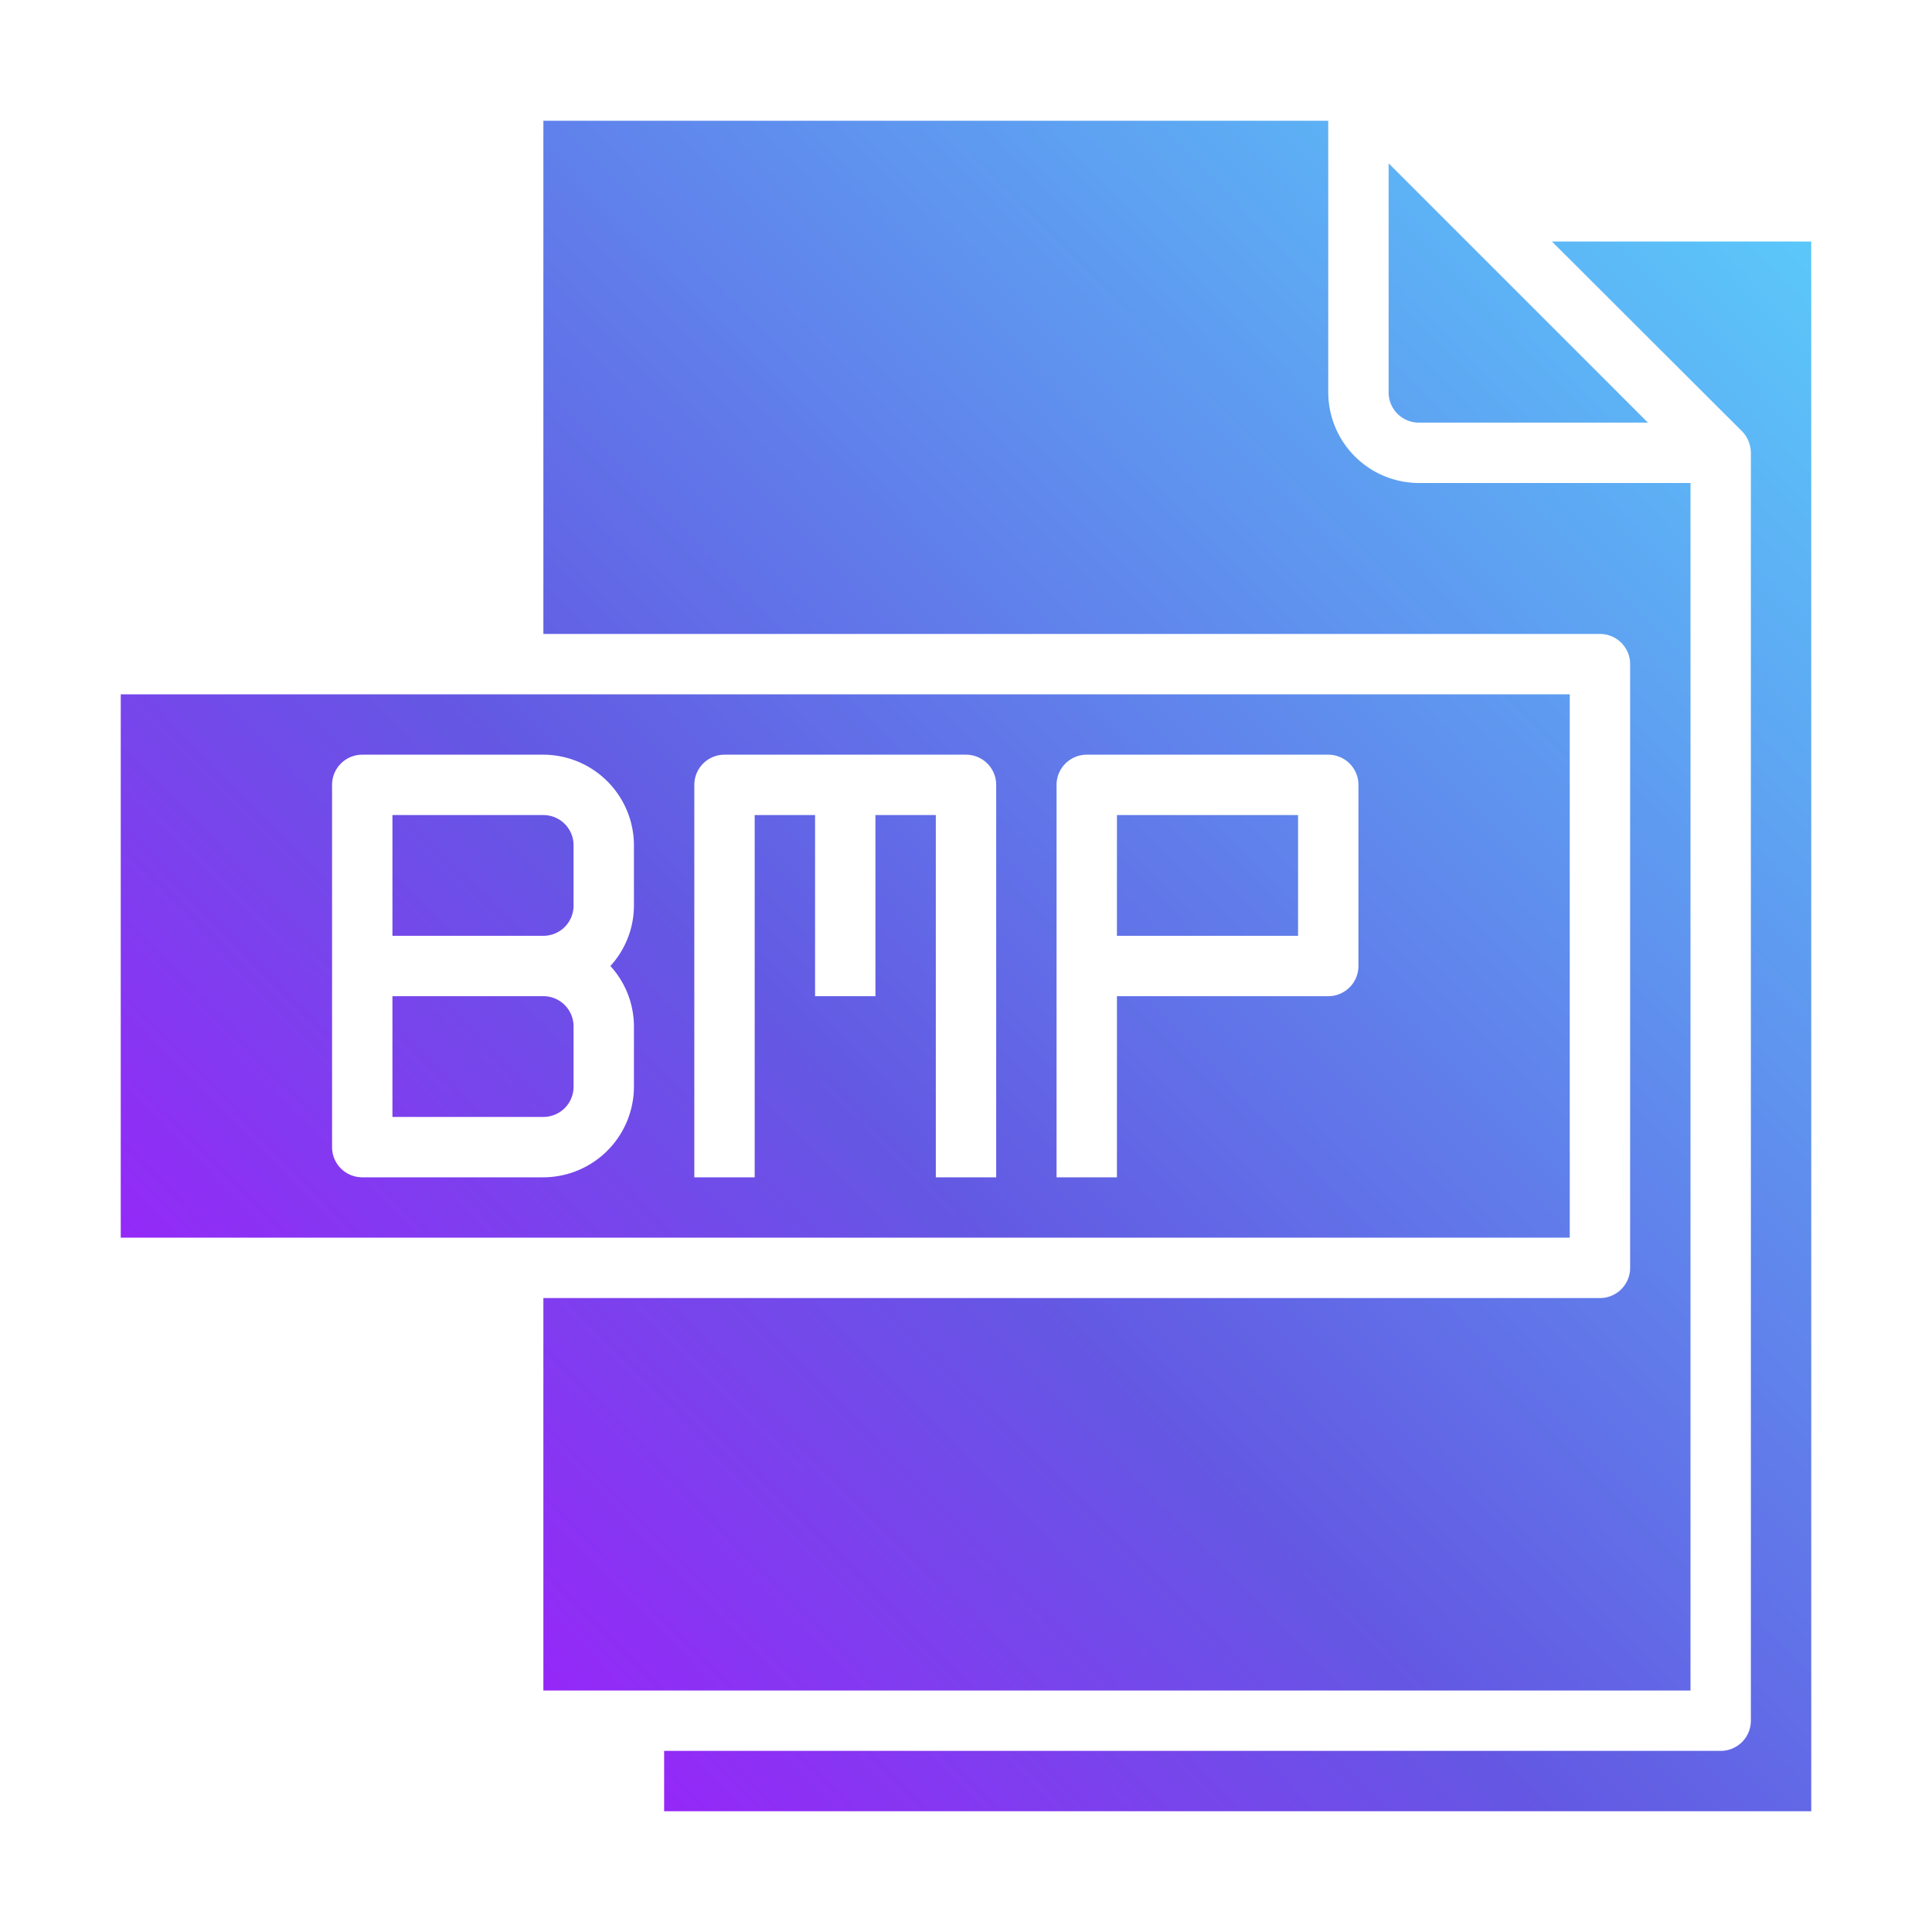 <!-- icon666.com - MILLIONS vector ICONS FREE --><svg viewBox="0 0 64 64" xmlns="http://www.w3.org/2000/svg" xmlns:xlink="http://www.w3.org/1999/xlink"><linearGradient id="linear-gradient" gradientUnits="userSpaceOnUse" x1="2.193" x2="61.58" y1="66.2" y2="7.766"><stop offset=".133" stop-color="#a617ff"></stop><stop offset=".477" stop-color="#6359e3"></stop><stop offset="1" stop-color="#5bcbfa"></stop></linearGradient><linearGradient id="linear-gradient-2" x1="-9.758" x2="49.629" xlink:href="#linear-gradient" y1="54.054" y2="-4.38"></linearGradient><linearGradient id="linear-gradient-3" x1="1.218" x2="60.604" xlink:href="#linear-gradient" y1="65.208" y2="6.774"></linearGradient><linearGradient id="linear-gradient-4" x1="-6.759" x2="52.628" xlink:href="#linear-gradient" y1="57.102" y2="-1.332"></linearGradient><linearGradient id="linear-gradient-5" x1="-2.21" x2="57.177" xlink:href="#linear-gradient" y1="61.725" y2="3.291"></linearGradient><linearGradient id="linear-gradient-6" x1="-2.389" x2="56.998" xlink:href="#linear-gradient" y1="61.543" y2="3.109"></linearGradient><linearGradient id="linear-gradient-7" x1="12.419" x2="71.805" xlink:href="#linear-gradient" y1="76.592" y2="18.158"></linearGradient><g id="bmp-file"><path d="m37 27h6v4h-6z" fill="url(#linear-gradient)"></path><path d="m18 27h-5v4h5a1 1 0 0 0 1-1v-2a1 1 0 0 0 -1-1z" fill="url(#linear-gradient-2)"></path><path d="m56 16h-9a3.009 3.009 0 0 1 -3-3v-9h-26v17h35a1 1 0 0 1 1 1v20a1 1 0 0 1 -1 1h-35v13h38z" fill="url(#linear-gradient-3)"></path><path d="m18 33h-5v4h5a1 1 0 0 0 1-1v-2a1 1 0 0 0 -1-1z" fill="url(#linear-gradient-4)"></path><path d="m52 23h-48v18h48zm-31 7a2.974 2.974 0 0 1 -.78 2 2.974 2.974 0 0 1 .78 2v2a3.009 3.009 0 0 1 -3 3h-6a1 1 0 0 1 -1-1v-12a1 1 0 0 1 1-1h6a3.009 3.009 0 0 1 3 3zm12 9h-2v-12h-2v6h-2v-6h-2v12h-2v-13a1 1 0 0 1 1-1h8a1 1 0 0 1 1 1zm12-7a1 1 0 0 1 -1 1h-7v6h-2v-13a1 1 0 0 1 1-1h8a1 1 0 0 1 1 1z" fill="url(#linear-gradient-5)"></path><path d="m54.59 14-8.59-8.59v7.59a1 1 0 0 0 1 1z" fill="url(#linear-gradient-6)"></path><path d="m60 8h-8.59l6.3 6.29a1.033 1.033 0 0 1 .29.71v42a1 1 0 0 1 -1 1h-35v2h38z" fill="url(#linear-gradient-7)"></path></g></svg>
